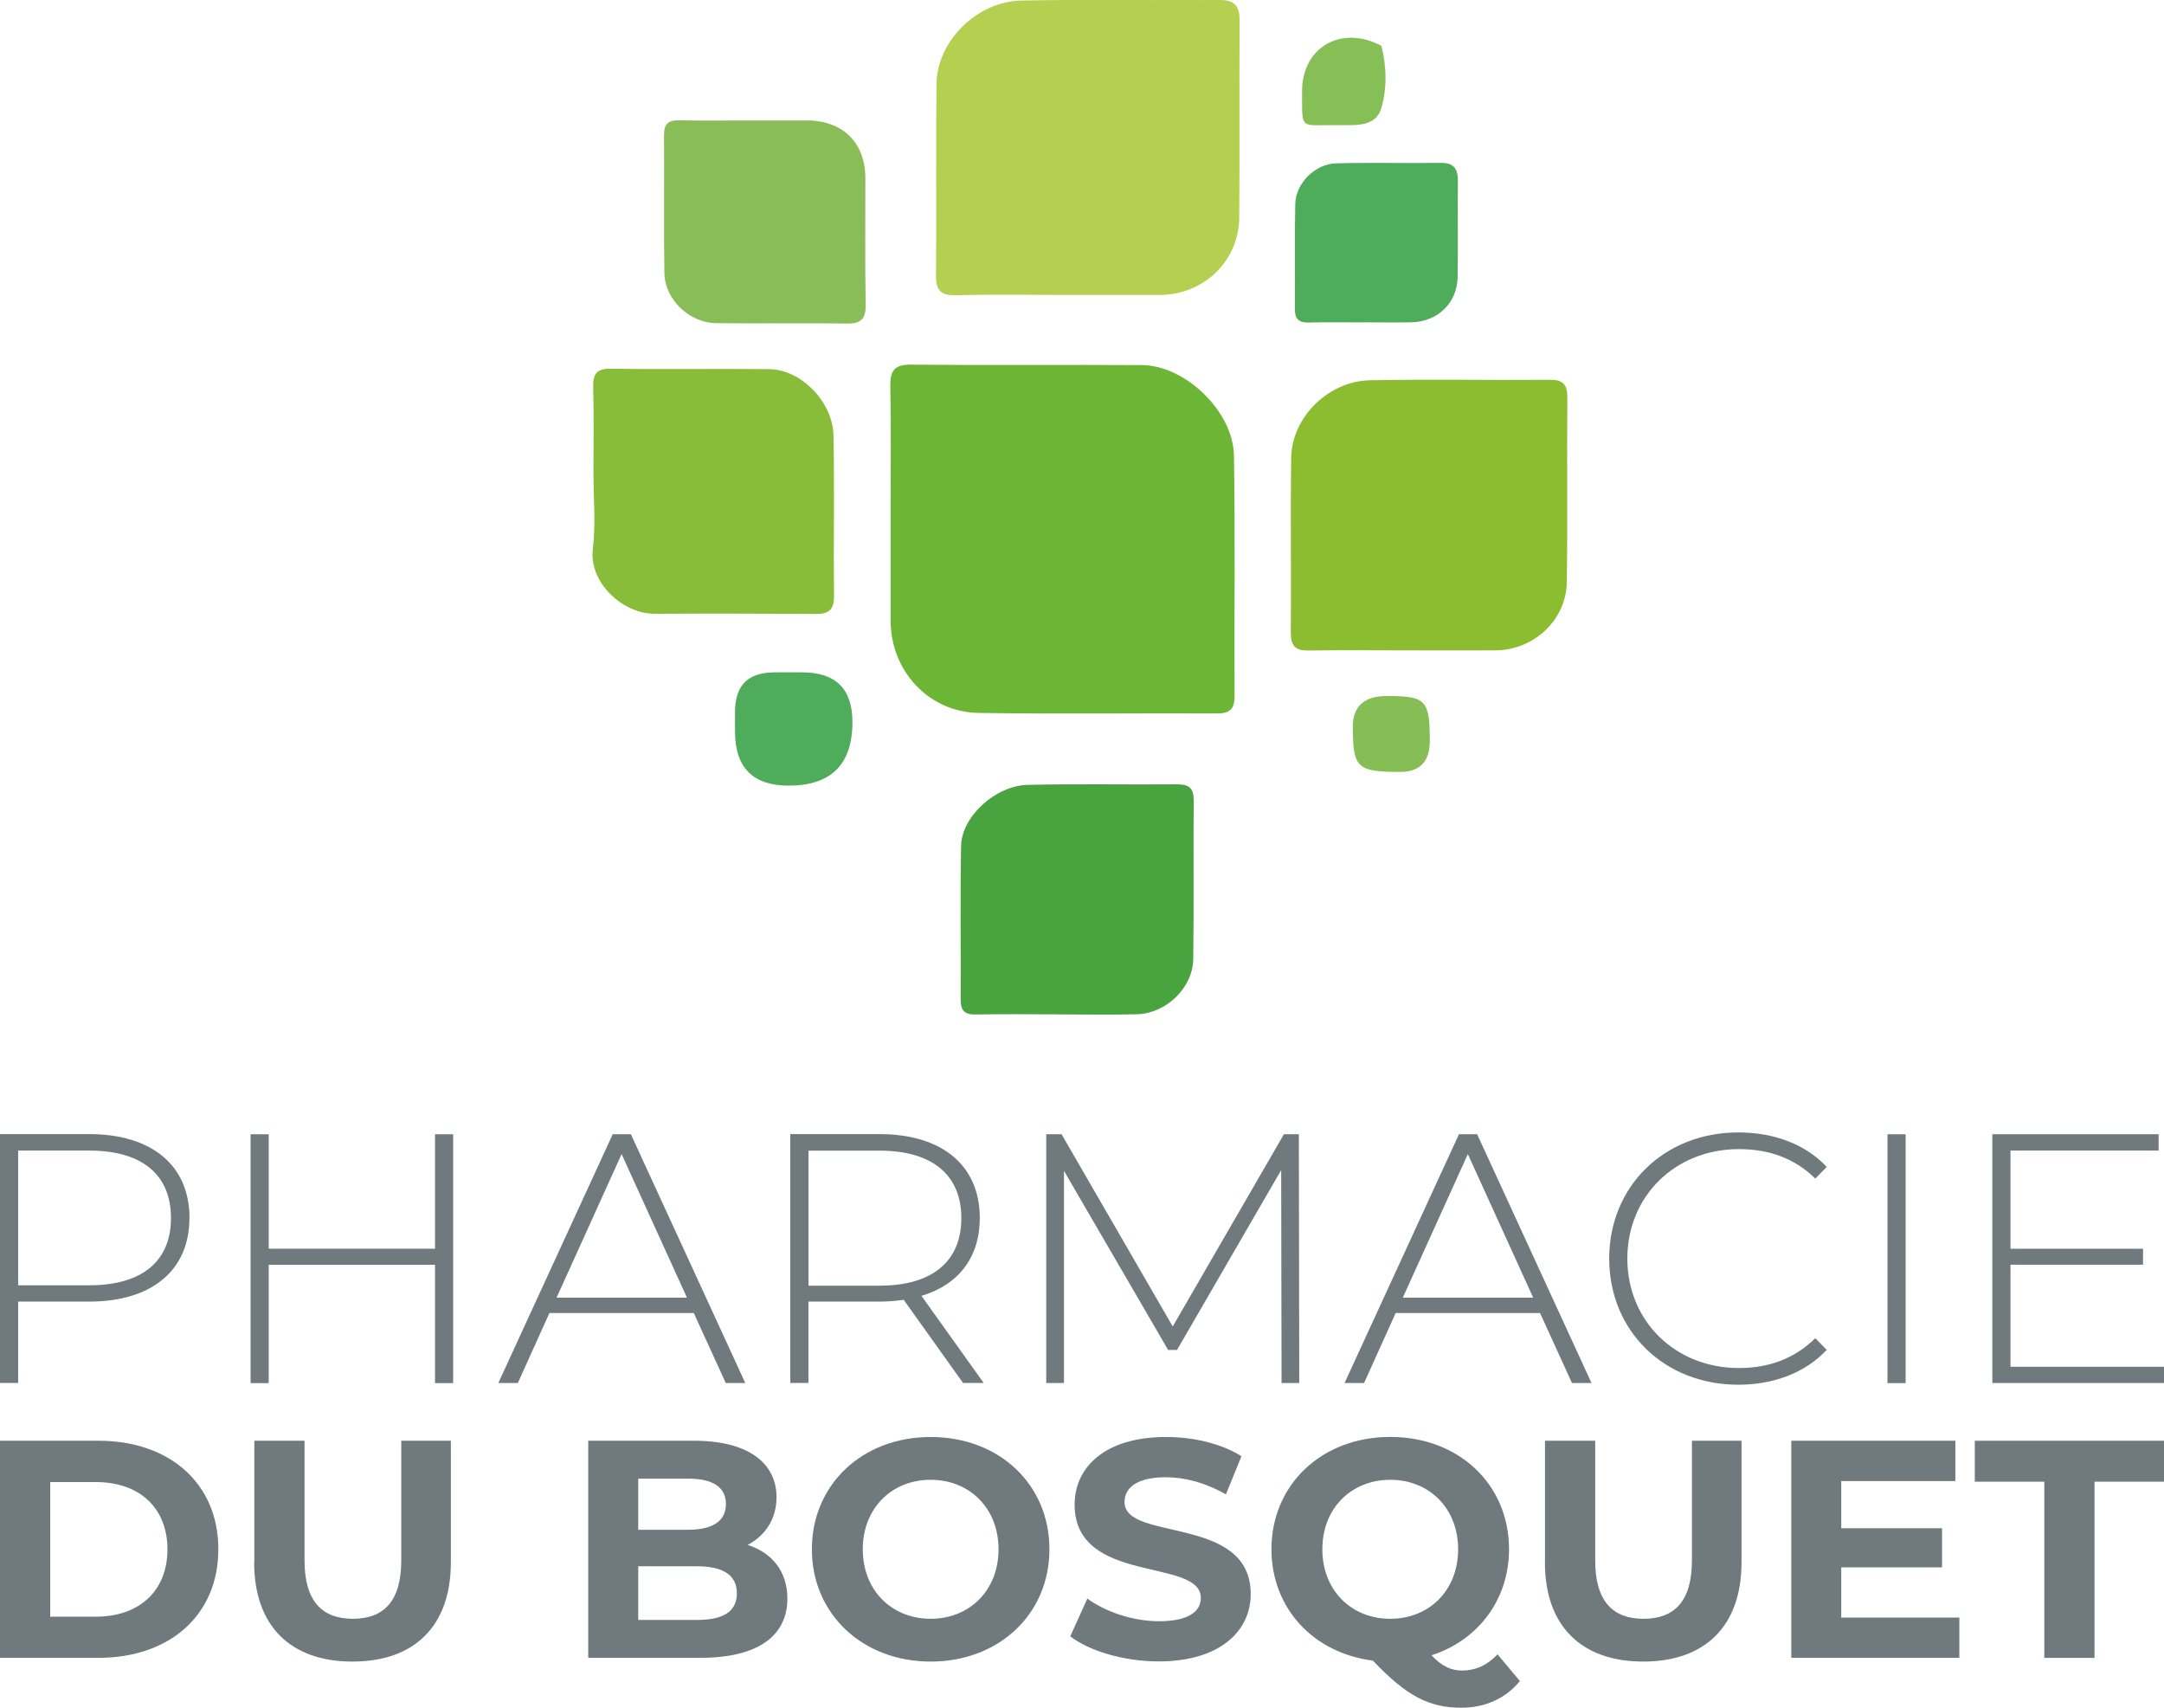 <?xml version="1.0" encoding="UTF-8"?>
<svg id="Calque_2" data-name="Calque 2" xmlns="http://www.w3.org/2000/svg" viewBox="0 0 282.75 223.11">
  <defs>
    <style>
      .cls-1 {
        fill: #4eac5b;
      }

      .cls-1, .cls-2, .cls-3, .cls-4, .cls-5, .cls-6, .cls-7, .cls-8, .cls-9, .cls-10 {
        stroke-width: 0px;
      }

      .cls-2 {
        fill: #49a33f;
      }

      .cls-3 {
        fill: #86be55;
      }

      .cls-4 {
        fill: #87bd39;
      }

      .cls-5 {
        fill: #6db535;
      }

      .cls-6 {
        fill: #86bf55;
      }

      .cls-7 {
        fill: #6f797e;
      }

      .cls-8 {
        fill: #89bd58;
      }

      .cls-9 {
        fill: #b5cf51;
      }

      .cls-10 {
        fill: #8cbc2f;
      }
    </style>
  </defs>
  <g id="Calque_1-2" data-name="Calque 1">
    <g>
      <path class="cls-5" d="m116.37,66.4c0-5.29.07-10.58-.04-15.86-.04-2.02.44-2.92,2.69-2.9,10.07.1,20.14,0,30.21.06,5.64.04,11.9,6.06,12,11.8.17,10.47.03,20.95.08,31.42,0,1.74-.63,2.3-2.33,2.29-10.37-.05-20.75.1-31.12-.07-6.56-.11-11.5-5.53-11.49-12.09,0-4.88,0-9.76,0-14.65Z"/>
      <path class="cls-9" d="m138.72,38.53c-4.58,0-9.16-.08-13.73.04-1.93.05-2.71-.48-2.69-2.55.09-8.34-.02-16.69.06-25.03.05-5.58,5.27-10.81,11.09-10.92,8.65-.16,17.3-.02,25.94-.07,2.04-.01,2.6.91,2.58,2.81-.06,8.55.03,17.09-.05,25.64-.06,5.69-4.67,10.07-10.39,10.08-4.27,0-8.55,0-12.82,0Z"/>
      <path class="cls-10" d="m183.8,84.97c-4.27,0-8.55-.05-12.82.02-1.69.03-2.33-.58-2.32-2.31.06-7.63-.06-15.26.05-22.89.08-5.27,4.86-10.01,10.31-10.11,7.83-.15,15.67,0,23.5-.06,1.7-.01,2.29.61,2.27,2.33-.07,8.04.05,16.08-.07,24.11-.08,4.97-4.33,8.88-9.32,8.91-3.87.02-7.73,0-11.6,0Z"/>
      <path class="cls-4" d="m77.54,61.69c0-3.66.07-7.32-.03-10.98-.05-1.73.3-2.57,2.31-2.54,6.91.11,13.83-.02,20.74.06,4.08.05,8.25,4.26,8.34,8.64.15,7.01,0,14.03.07,21.04.02,1.75-.69,2.31-2.35,2.3-7.02-.05-14.03-.06-21.05-.02-4.19.02-8.64-4.07-8.11-8.45.4-3.31.08-6.7.08-10.06Z"/>
      <path class="cls-2" d="m138.2,132.52c-3.56,0-7.12-.05-10.68.02-1.42.03-2-.45-2-1.91.04-6.71-.08-13.42.06-20.13.08-3.83,4.48-7.86,8.71-7.96,6.5-.15,13.01-.01,19.52-.07,1.56-.01,2.17.51,2.16,2.11-.06,6.91.04,13.83-.06,20.74-.06,3.74-3.54,7.08-7.34,7.19-3.45.09-6.91.02-10.37.02Z"/>
      <path class="cls-8" d="m97.86,15.74c2.54,0,5.09-.01,7.63,0,4.68.03,7.57,2.92,7.58,7.56.01,5.49-.06,10.99.04,16.48.03,1.85-.57,2.51-2.44,2.49-5.7-.08-11.4.02-17.09-.05-3.5-.04-6.71-3.08-6.77-6.53-.1-6,0-12.01-.05-18.01-.01-1.44.51-1.99,1.95-1.96,3.05.06,6.1.02,9.16.02Z"/>
      <path class="cls-1" d="m178,42.12c-2.34,0-4.67-.04-7.01.02-1.3.03-1.81-.47-1.8-1.78.04-4.57-.05-9.14.05-13.71.06-2.7,2.58-5.23,5.32-5.31,4.57-.12,9.14,0,13.71-.06,1.8-.02,2.24.88,2.22,2.47-.05,4.16.04,8.33-.04,12.49-.06,3.37-2.63,5.8-6.06,5.87-2.13.04-4.26,0-6.4,0Z"/>
      <path class="cls-1" d="m104.82,87.84q6.56,0,6.56,6.49,0,8.3-8.33,8.31-7.01,0-7.01-7.07c0-.92-.02-1.83,0-2.75.09-3.36,1.71-4.93,5.12-4.98,1.22-.02,2.44,0,3.66,0Z"/>
      <path class="cls-6" d="m170.13,11.91c0-5.55,4.81-8.54,9.9-6.15.18.08.46.17.49.31.65,2.68.73,5.38-.03,8.04-.55,1.9-2.19,2.2-3.89,2.24-.71.02-1.42,0-2.13,0-4.7-.04-4.32.71-4.34-4.42Z"/>
      <path class="cls-3" d="m186.82,96.76q0,4.09-3.86,4.09c-5.65,0-6.19-.51-6.2-5.89q0-4.03,4.45-4.03c5.1,0,5.6.52,5.61,5.82Z"/>
    </g>
    <g>
      <g>
        <path class="cls-7" d="m24.75,159.14c0,6.83-4.92,10.91-13.1,10.91H2.37v10.63H0v-32.51h11.66c8.17,0,13.1,4.09,13.1,10.96Zm-2.41,0c0-5.62-3.71-8.82-10.68-8.82H2.37v17.6h9.29c6.97,0,10.68-3.2,10.68-8.78Z"/>
        <path class="cls-7" d="m59.21,148.19v32.51h-2.37v-15.46h-21.73v15.46h-2.37v-32.51h2.37v14.95h21.73v-14.95h2.37Z"/>
        <path class="cls-7" d="m90.64,171.54h-18.85l-4.13,9.15h-2.55l14.95-32.51h2.37l14.95,32.51h-2.55l-4.18-9.15Zm-.88-2l-8.54-18.76-8.5,18.76h17.04Z"/>
        <path class="cls-7" d="m125.84,180.69l-7.76-10.87c-1.02.14-2.04.23-3.16.23h-9.29v10.63h-2.37v-32.51h11.66c8.17,0,13.1,4.09,13.1,10.96,0,5.15-2.79,8.73-7.62,10.17l8.13,11.38h-2.69Zm-10.91-12.72c6.97,0,10.68-3.25,10.68-8.82s-3.71-8.82-10.68-8.82h-9.29v17.65h9.29Z"/>
        <path class="cls-7" d="m167.45,180.69l-.05-27.82-13.61,23.5h-1.16l-13.61-23.4v27.72h-2.32v-32.51h2l14.53,25.12,14.53-25.12h1.95l.05,32.51h-2.32Z"/>
        <path class="cls-7" d="m201.21,171.54h-18.85l-4.13,9.15h-2.55l14.95-32.51h2.37l14.95,32.51h-2.55l-4.18-9.15Zm-.88-2l-8.54-18.76-8.5,18.76h17.04Z"/>
        <path class="cls-7" d="m210.26,164.44c0-9.47,7.2-16.49,16.86-16.49,4.6,0,8.73,1.49,11.56,4.5l-1.49,1.53c-2.79-2.74-6.18-3.85-9.98-3.85-8.31,0-14.58,6.13-14.58,14.3s6.27,14.3,14.58,14.3c3.81,0,7.2-1.16,9.98-3.9l1.49,1.53c-2.83,3.02-6.97,4.55-11.56,4.55-9.66,0-16.86-7.01-16.86-16.49Z"/>
        <path class="cls-7" d="m246.62,148.19h2.37v32.51h-2.37v-32.51Z"/>
        <path class="cls-7" d="m282.75,178.55v2.14h-22.43v-32.51h21.73v2.14h-19.36v12.82h17.32v2.09h-17.32v13.33h20.06Z"/>
      </g>
      <g>
        <path class="cls-7" d="m0,188.23h12.89c9.28,0,15.64,5.59,15.64,14.18s-6.36,14.18-15.64,14.18H0v-28.36Zm12.56,22.98c5.63,0,9.32-3.36,9.32-8.79s-3.69-8.79-9.32-8.79h-6v17.59h6Z"/>
        <path class="cls-7" d="m33.23,204.11v-15.88h6.56v15.64c0,5.39,2.35,7.62,6.32,7.62s6.32-2.23,6.32-7.62v-15.64h6.48v15.88c0,8.35-4.78,12.97-12.85,12.97s-12.85-4.62-12.85-12.97Z"/>
        <path class="cls-7" d="m102.88,208.85c0,4.9-3.89,7.74-11.35,7.74h-14.67v-28.36h13.86c7.09,0,10.74,2.96,10.74,7.37,0,2.84-1.46,5.02-3.77,6.24,3.16,1.01,5.19,3.44,5.19,7.01Zm-19.49-15.68v6.69h6.52c3.2,0,4.94-1.13,4.94-3.36s-1.74-3.32-4.94-3.32h-6.52Zm12.89,14.99c0-2.39-1.82-3.53-5.23-3.53h-7.66v7.01h7.66c3.4,0,5.23-1.05,5.23-3.48Z"/>
        <path class="cls-7" d="m106.08,202.41c0-8.43,6.56-14.67,15.52-14.67s15.52,6.2,15.52,14.67-6.6,14.67-15.52,14.67-15.52-6.24-15.52-14.67Zm24.39,0c0-5.39-3.81-9.08-8.87-9.08s-8.87,3.69-8.87,9.08,3.81,9.08,8.87,9.08,8.87-3.69,8.87-9.08Z"/>
        <path class="cls-7" d="m139.84,213.79l2.23-4.94c2.39,1.74,5.96,2.96,9.36,2.96,3.89,0,5.47-1.3,5.47-3.04,0-5.31-16.49-1.66-16.49-12.2,0-4.82,3.89-8.83,11.95-8.83,3.57,0,7.21.85,9.85,2.51l-2.03,4.98c-2.63-1.5-5.35-2.23-7.86-2.23-3.89,0-5.39,1.46-5.39,3.24,0,5.23,16.49,1.62,16.49,12.03,0,4.74-3.93,8.79-12.03,8.79-4.5,0-9.04-1.34-11.55-3.28Z"/>
        <path class="cls-7" d="m198.59,219.63c-1.86,2.27-4.54,3.48-7.66,3.48-4.21,0-7.17-1.54-11.55-6.16-7.78-.97-13.25-6.85-13.25-14.55,0-8.43,6.56-14.67,15.52-14.67s15.52,6.2,15.52,14.67c0,6.65-4.09,11.91-10.13,13.86,1.38,1.46,2.59,1.99,4.01,1.99,1.74,0,3.28-.69,4.62-2.11l2.92,3.48Zm-16.94-8.14c5.07,0,8.87-3.69,8.87-9.08s-3.81-9.08-8.87-9.08-8.87,3.69-8.87,9.08,3.81,9.08,8.87,9.08Z"/>
        <path class="cls-7" d="m201.87,204.11v-15.88h6.56v15.64c0,5.39,2.35,7.62,6.32,7.62s6.32-2.23,6.32-7.62v-15.64h6.48v15.88c0,8.35-4.78,12.97-12.84,12.97s-12.85-4.62-12.85-12.97Z"/>
        <path class="cls-7" d="m256.01,211.32v5.27h-21.96v-28.36h21.44v5.27h-14.91v6.16h13.17v5.11h-13.17v6.56h15.44Z"/>
        <path class="cls-7" d="m267.11,193.58h-9.08v-5.35h24.72v5.35h-9.08v23.02h-6.56v-23.02Z"/>
      </g>
    </g>
  </g>
</svg>